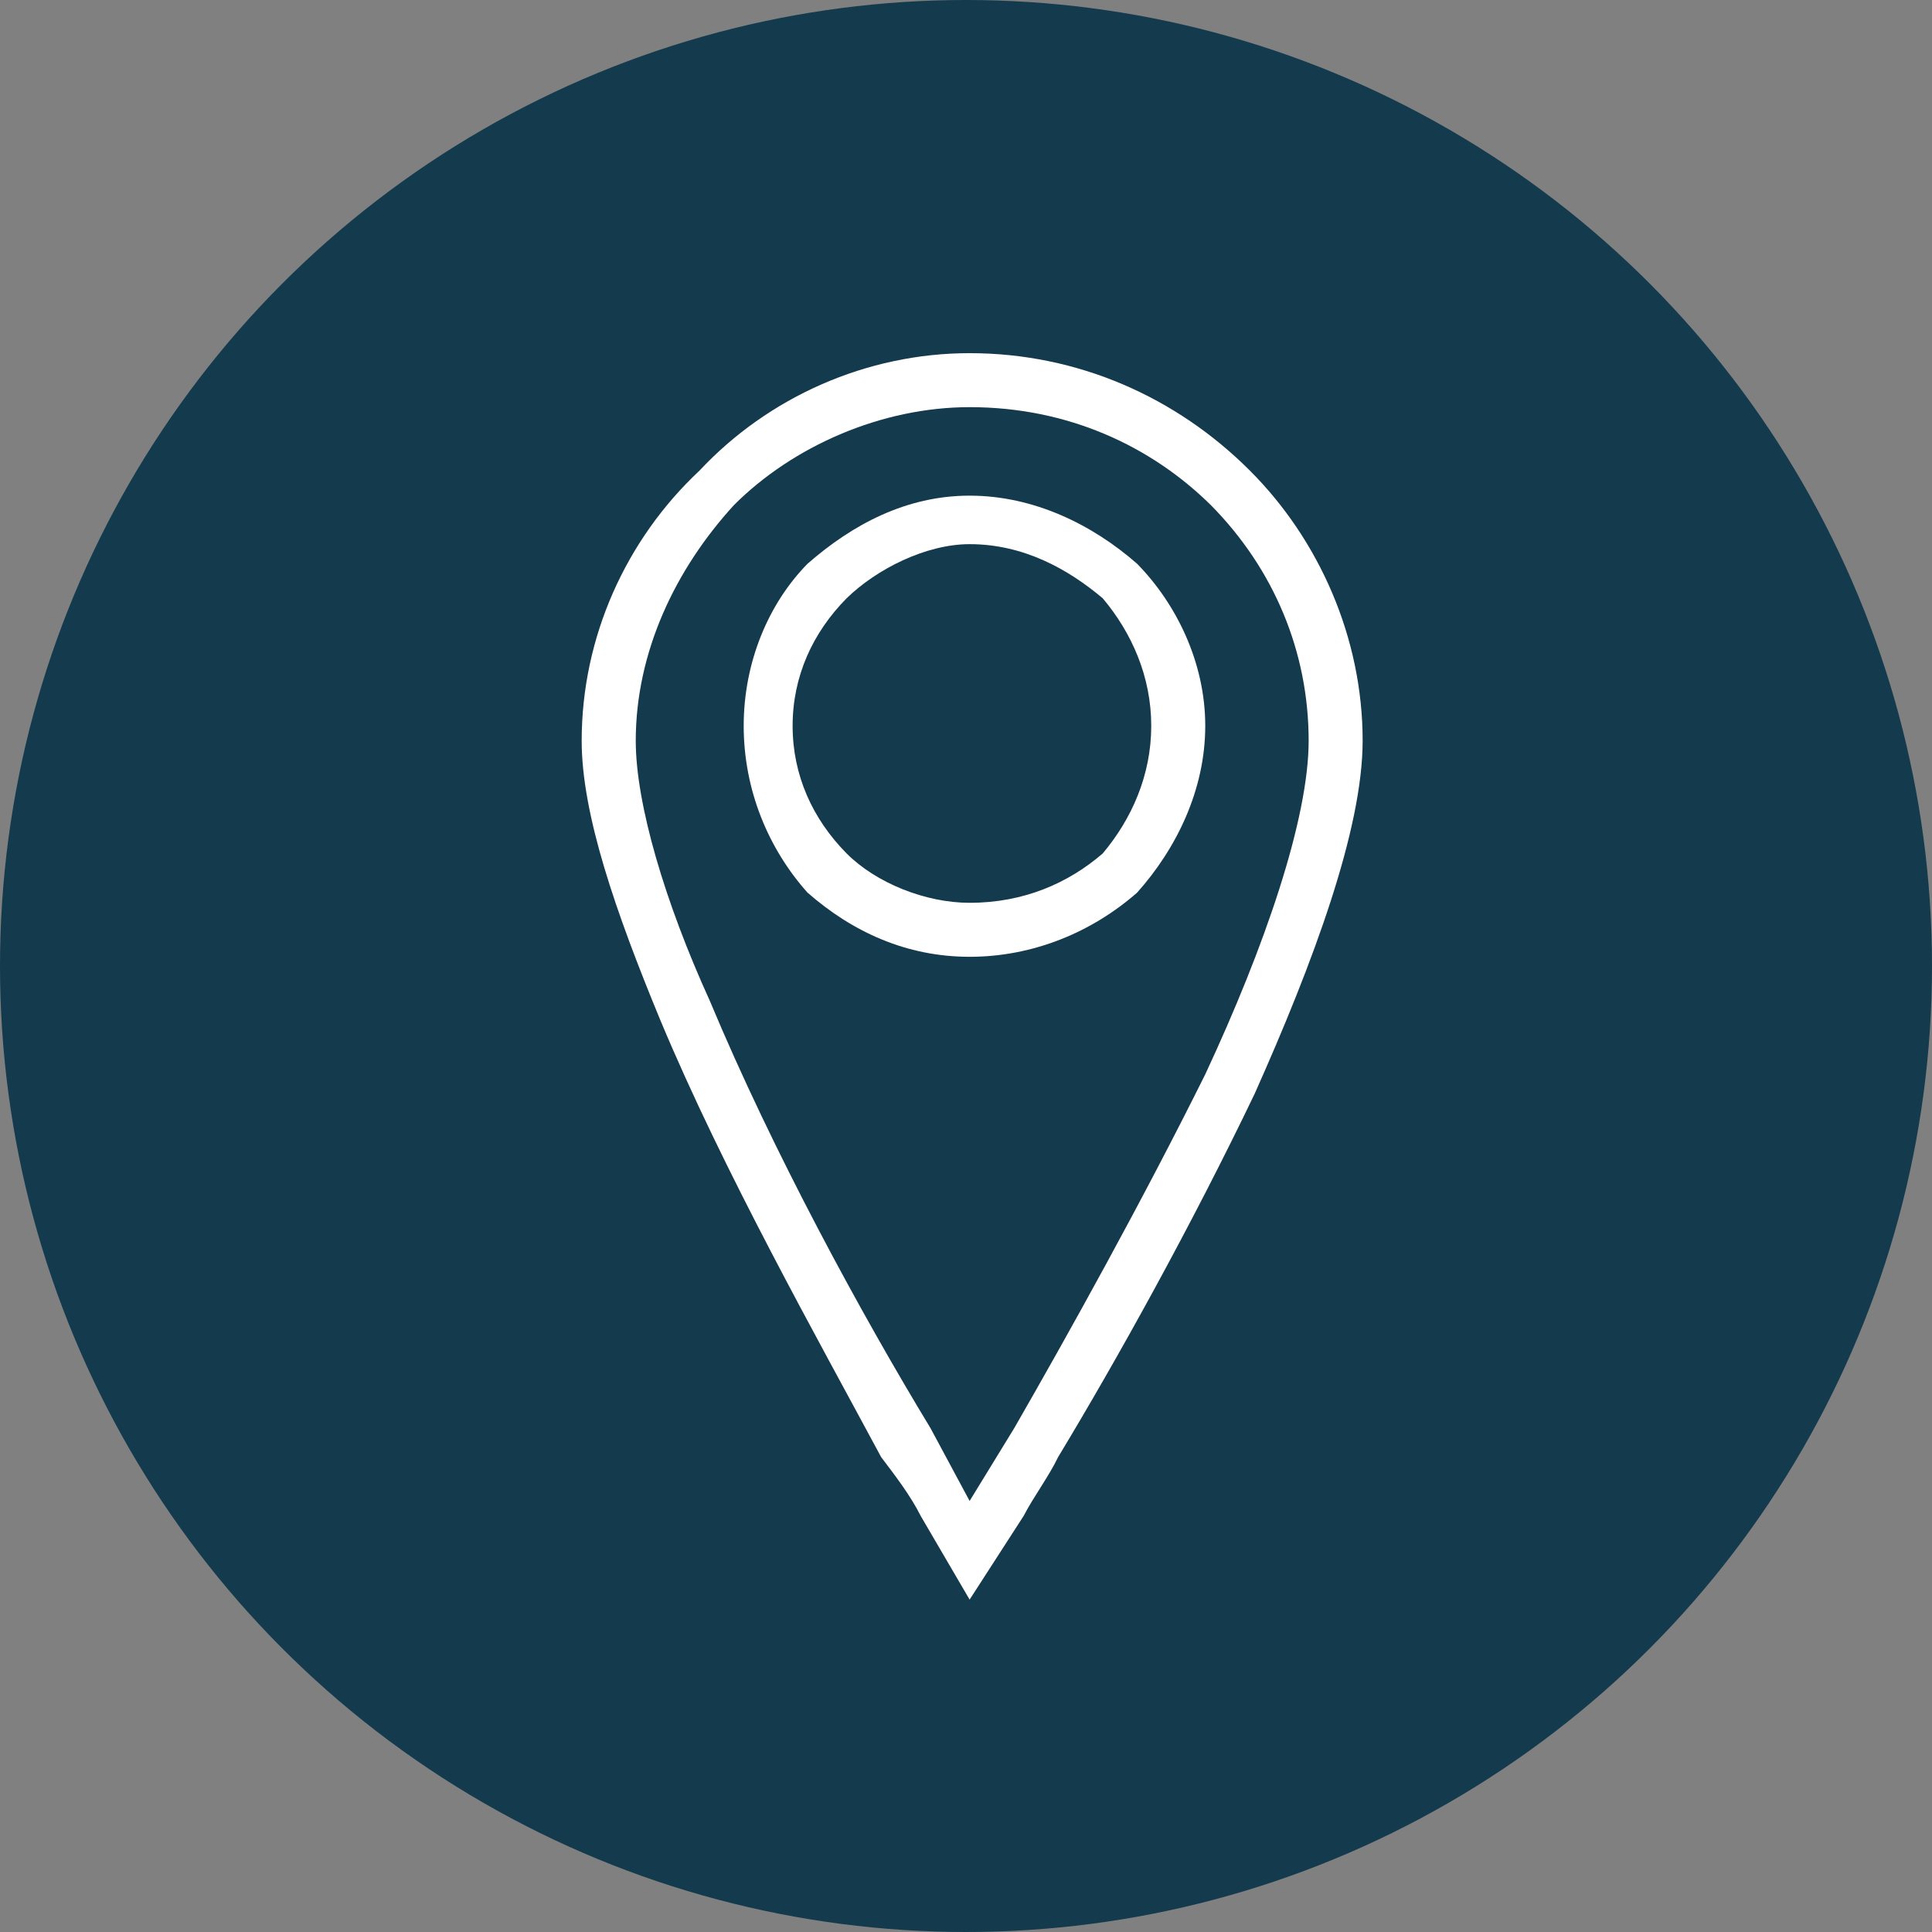 <svg width="93" height="93" viewBox="0 0 93 93" fill="none" xmlns="http://www.w3.org/2000/svg">
<rect x="0" y="0" width="93" height="93" fill="#808080" stroke="none"/>
<circle cx="46.5" cy="46.5" r="46.5" fill="#143A4D"/>
<path fill-rule="evenodd" clip-rule="evenodd" d="M46.674 72.251L48.822 68.746C51.423 64.223 54.966 57.855 58.019 51.71C60.884 45.569 62.994 39.425 62.994 35.655C62.994 31.397 61.337 27.4 58.283 24.311C55.417 21.485 51.423 19.599 46.677 19.599C42.416 19.599 38.158 21.485 35.332 24.311C32.505 27.4 30.603 31.399 30.603 35.655C30.603 38.709 32.018 43.458 34.164 48.167C37.218 55.478 41.474 63.279 44.791 68.746L46.674 72.251ZM46.674 23.859C49.764 23.859 52.59 25.255 54.737 27.138C56.621 29.059 58.017 31.887 58.017 34.94C58.017 38.029 56.621 40.859 54.737 42.968C52.59 44.849 49.764 46.057 46.674 46.057C43.62 46.057 41.021 44.849 38.871 42.968C36.987 40.857 35.799 38.029 35.799 34.94C35.799 31.887 36.985 29.059 38.871 27.138C41.021 25.255 43.62 23.859 46.674 23.859ZM53.08 28.798C51.421 27.4 49.276 26.194 46.674 26.194C44.562 26.194 42.188 27.4 40.755 28.798C39.115 30.455 38.154 32.565 38.154 34.94C38.154 37.314 39.113 39.424 40.755 41.084C42.185 42.514 44.56 43.458 46.674 43.458C49.276 43.458 51.421 42.514 53.08 41.084C54.476 39.424 55.417 37.314 55.417 34.94C55.417 32.565 54.476 30.455 53.08 28.798ZM49.276 72.969L46.674 77L44.318 72.969C43.847 72.025 43.131 71.08 42.416 70.141C39.362 64.45 34.842 56.422 31.787 49.109C29.637 43.909 28 39.198 28 35.655C28 30.679 30.128 25.97 33.671 22.654C36.987 19.11 41.716 17 46.674 17C51.874 17 56.623 19.11 60.166 22.654C63.483 25.97 65.593 30.681 65.593 35.655C65.593 39.915 63.239 46.284 60.393 52.654C57.339 59.023 53.778 65.431 50.933 70.141C50.482 71.082 49.764 72.027 49.276 72.969Z" fill="white"/>
</svg>
